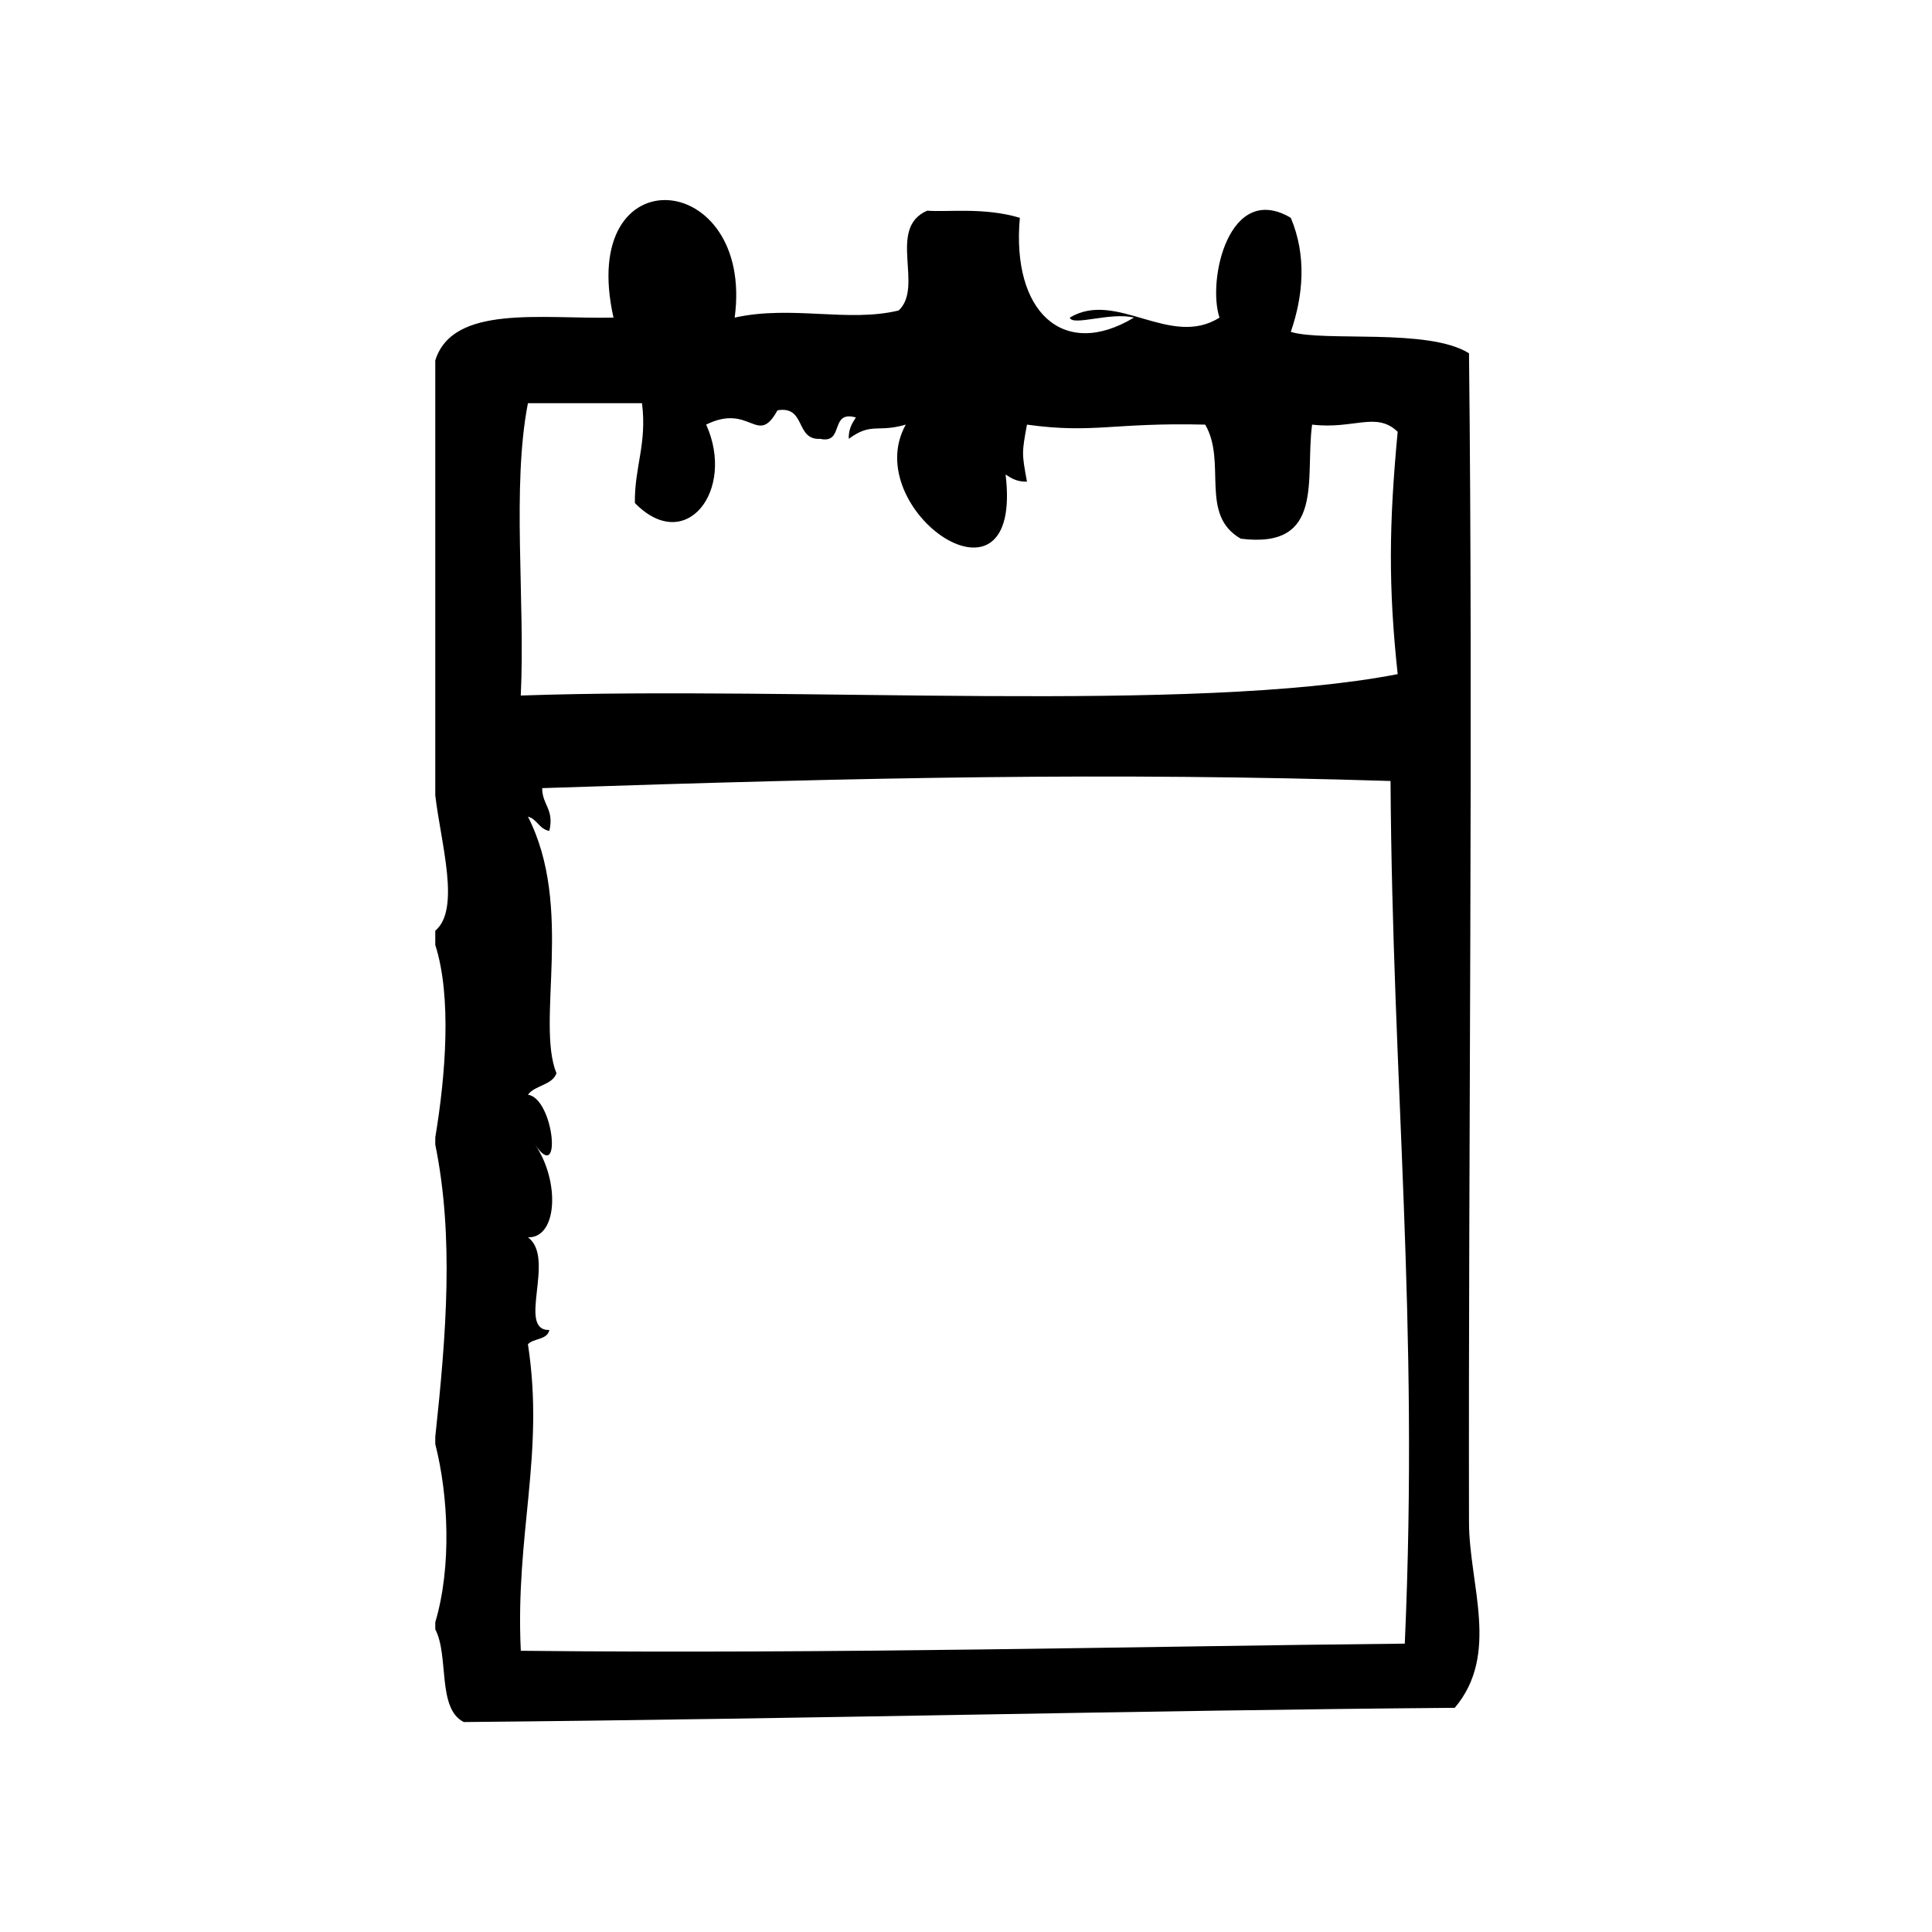 <?xml version="1.0" encoding="UTF-8"?>
<!-- Uploaded to: SVG Repo, www.svgrepo.com, Generator: SVG Repo Mixer Tools -->
<svg fill="#000000" width="800px" height="800px" version="1.1" viewBox="144 144 512 512" xmlns="http://www.w3.org/2000/svg">
 <path d="m533.3 547.46c-0.18-100.11 1.109-211.53 0-309.84-10.785-6.754-38.242-2.945-47.23-5.668 3.297-9.531 4.258-20.168 0-30.23-16.375-9.676-22.207 16.531-18.887 26.449-13.043 8.25-27.332-7.438-39.676 0 0.66 2.356 10.887-1.559 16.996 0-18.852 11.352-32.488-1.73-30.23-26.449-9.43-2.844-19.301-1.457-24.562-1.891-10.707 4.652-0.797 20.16-7.559 26.449-13.312 3.25-28.363-1.465-43.453 1.891 5.258-39.445-41.863-43.578-32.117 0-19.113 0.41-42.562-3.519-47.23 11.336v115.25c1.457 12.625 6.793 30.172 0 35.895v3.777c4.41 13.715 2.723 34.66 0 51.012v1.891c4.953 24.309 2.945 50.051 0 77.461v1.891c3.481 13.664 4.375 32.488 0 47.23v1.891c3.699 7.008 0.426 20.988 7.559 24.555 93.465-0.859 179-3.109 262.61-3.769 12.023-14.184 3.812-32.668 3.781-49.121zm-249.39-296.61h30.23c1.355 10.801-2.016 16.879-1.891 26.449 13.516 13.871 26.734-3.387 18.895-20.781 11.793-5.793 13.523 5.984 18.895-3.777 7.606-1.309 4.637 7.957 11.336 7.559 6.453 1.418 2.402-7.676 9.445-5.668-1 1.52-1.969 3.07-1.891 5.668 6.016-4.465 7.637-1.566 15.113-3.777-12.602 22.609 31.25 53.09 26.449 13.227 1.512 1 3.07 1.969 5.668 1.891-1.379-7.519-1.379-7.598 0-15.113 17.664 2.449 22.688-0.598 47.23 0 5.824 9.965-1.652 23.922 9.445 30.23 22.426 2.785 16.973-16.027 18.887-30.23 11.09 1.316 16.98-3.566 22.68 1.891-2.32 24.57-2.481 41.164 0 64.234-54.625 10.523-157.85 3.094-232.39 5.668 1.207-25.262-2.422-55.34 1.898-77.469zm232.38 328.73c-70.5 0.707-152.21 2.793-234.27 1.891-1.504-31.055 6.375-52.035 1.891-81.238 1.52-1.621 5.172-1.125 5.668-3.769-8.746 0.172 1.812-19.121-5.668-24.562 7.871 0.234 8.508-14.926 1.891-24.562 7.266 10.738 4.945-12.281-1.891-13.227 1.852-2.559 6.367-2.457 7.559-5.676-5.512-13.609 4.684-44.066-7.559-68.016 2.481 0.66 2.969 3.32 5.668 3.777 1.363-5.769-1.93-6.887-1.891-11.336 86.766-2.891 150.42-4.203 224.82-1.891 0.508 80.914 7.594 142.18 3.777 228.61z" fill-rule="evenodd"/>
</svg>